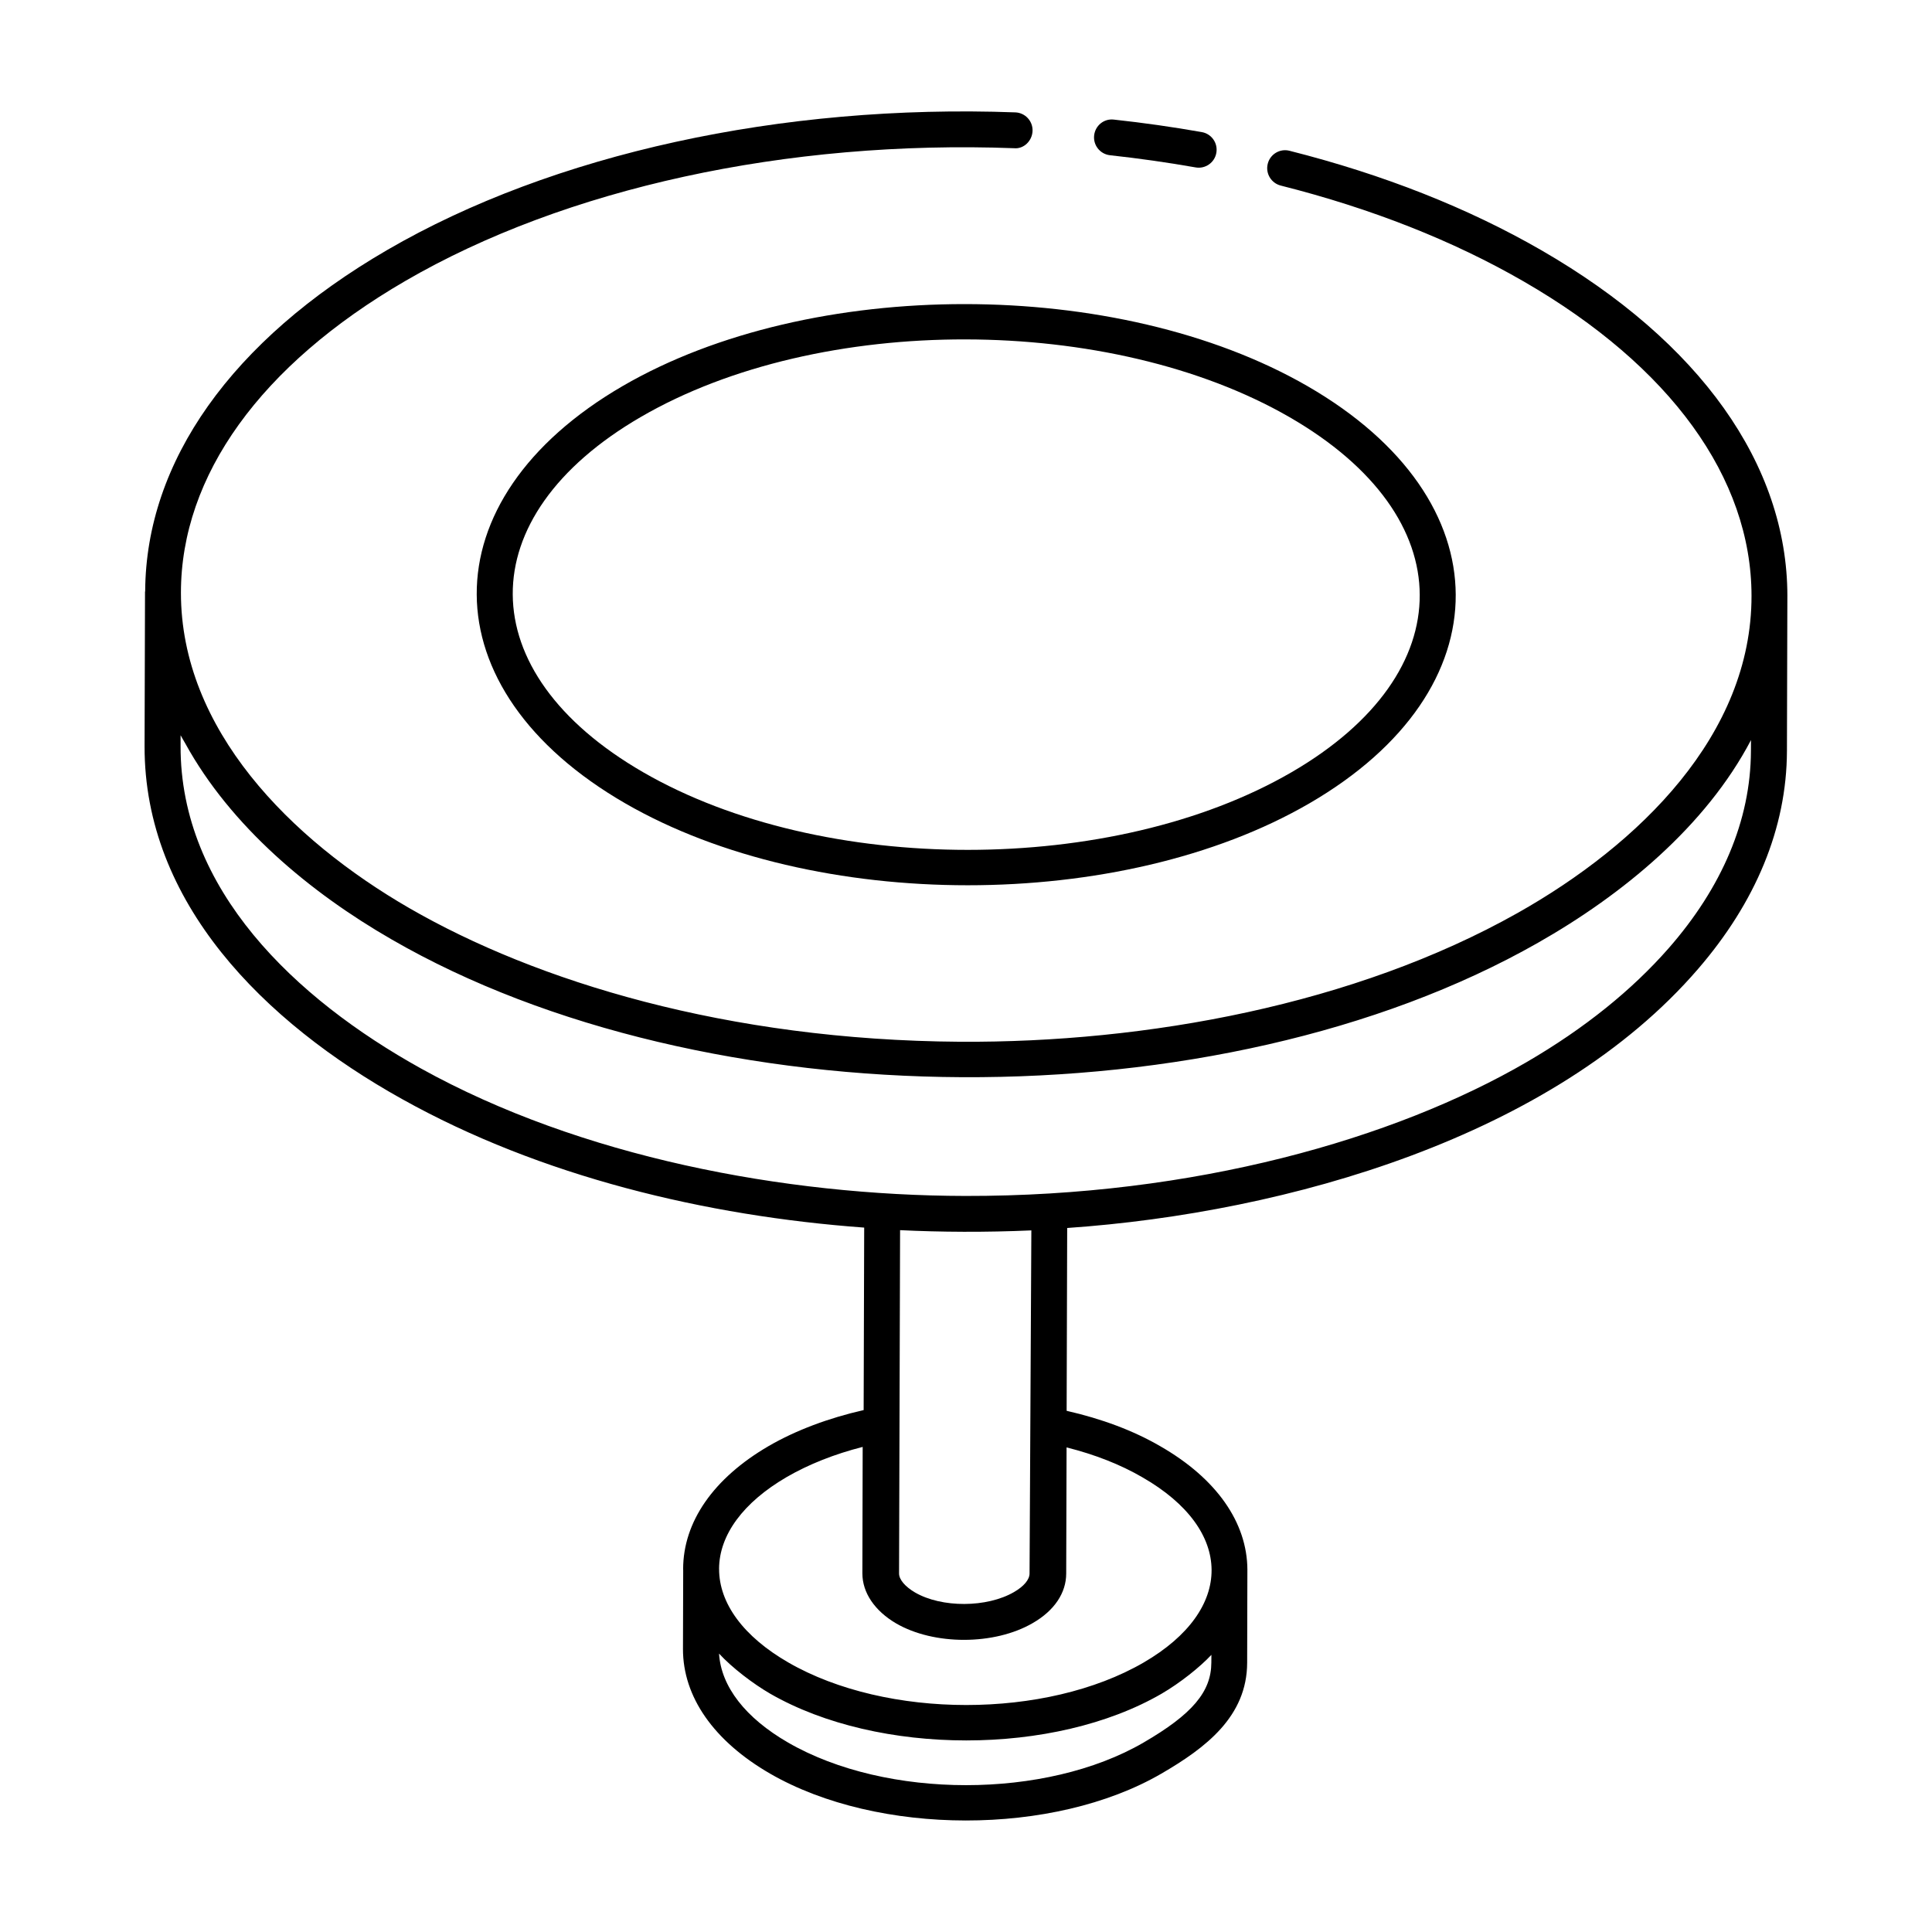 <?xml version="1.0" encoding="UTF-8"?>
<!-- Uploaded to: SVG Repo, www.svgrepo.com, Generator: SVG Repo Mixer Tools -->
<svg fill="#000000" width="800px" height="800px" version="1.1" viewBox="144 144 512 512" xmlns="http://www.w3.org/2000/svg">
 <g>
  <path d="m250.53 435.25c36.742 20.527 80.52 31.004 122.49 34.078l-0.145 48.359c-9.242 2.102-17.898 5.316-25.16 9.523-14.629 8.512-22.684 20.105-22.676 32.648 0 0.074 0.016 0.141 0.016 0.215l-0.059 20.898c-0.031 12.703 8.168 24.441 23.09 33.062 28.586 16.5 75.105 16.613 103.71-0.016 11.777-6.84 22.68-15.137 22.715-29.387l0.059-24.395c0-0.012-0.008-0.02-0.008-0.031 0-0.047 0.012-0.094 0.012-0.141-0.031-12.617-8.227-24.258-23.031-32.766-7.176-4.18-15.566-7.297-24.871-9.418l0.145-48.449c58.508-4.047 128.85-24.188 167.16-68.613 15.25-17.652 23.523-37.305 23.582-57.801 0.008-2.074 0.113-42.125 0.117-41.148-0.051-34.793-23.188-67.297-65.152-91.527-19.438-11.223-41.91-20.098-66.785-26.383-2.547-0.66-5.137 0.895-5.773 3.445-0.641 2.547 0.902 5.129 3.445 5.773 24.027 6.066 45.688 14.613 64.363 25.398 38.906 22.461 60.355 52.047 60.398 83.305 0.051 36.883-29.812 65.926-61.961 84.055-43.207 24.332-98.441 34.445-147.82 34.141-61.73-0.41-112.34-16.027-145.88-35.391-31.523-18.199-60.594-47.391-60.562-83.641 0.023-30.984 21.117-60.301 59.441-82.574 42.316-24.594 101.14-37.438 161.32-35.191 2.59 0.27 4.828-1.949 4.926-4.57s-1.949-4.828-4.57-4.926c-61.977-2.289-122.63 10.996-166.46 36.473-41.219 23.949-63.941 56.043-64.133 90.402-0.004 0.074-0.043 0.137-0.043 0.215l-0.117 40.816c-0.117 41.473 31.555 73.121 68.207 93.559zm298.03-9.773c-35.035 20.355-88.059 35.582-148.79 35.461-47.98-0.094-101.99-10.363-144.19-33.77-33.387-18.527-63.84-47.465-63.723-85.484l0.004-2.832c0.375 0.73 0.844 1.441 1.242 2.168 12.059 21.941 32.973 39.434 54.641 51.914 82.941 47.965 219.07 49.152 303.81 0.93 22.445-12.75 44.484-30.867 56.48-53.734l-0.016 2.863c-0.055 18.434-7.723 36.242-21.859 52.363-9.609 10.941-22.125 21.129-37.598 30.121zm-131.24 44.59c-0.004 0.992-0.508 96.746-0.477 90.914 0 1.621-1.488 3.41-4.102 4.922-7.172 4.176-19.184 4.231-26.27 0.105-2.637-1.551-4.211-3.426-4.211-5.012l0.273-90.992c10.598 0.523 22.758 0.602 34.785 0.062zm47.699 114.54c-0.023 7.746-5.062 13.688-17.984 21.199-25.871 15.043-68.125 15.039-94.18-0.004-11.324-6.539-17.77-14.867-18.301-23.586 3.473 3.769 9.027 8.004 13.578 10.641 28.715 16.496 75.234 16.508 103.71-0.008 0-0.004 0.004-0.004 0.004-0.004 4.93-2.867 10.172-7.066 13.188-10.293zm-18.223-49.078c24.246 13.934 24.418 35.02 0.301 49.047-25.891 15.035-68.137 15.023-94.188-0.008-11.852-6.84-18.363-15.648-18.34-24.801 0-0.016-0.008-0.027-0.008-0.039 0.051-8.965 6.41-17.594 17.93-24.301 5.828-3.375 12.703-6.094 20.129-7.981l-0.078 33.527c0 5.082 3.246 9.898 8.922 13.234 10.004 5.828 26.047 5.859 36.25-0.09 5.699-3.289 8.844-7.961 8.844-13.133l0.098-33.406c7.539 1.895 14.297 4.547 20.141 7.949z"/>
  <path d="m438.17 185.14c7.609 0.828 15.234 1.914 22.668 3.223 2.535 0.465 5.047-1.234 5.504-3.852 0.461-2.586-1.266-5.051-3.852-5.504-7.641-1.352-15.48-2.465-23.293-3.312-2.648-0.324-4.961 1.605-5.242 4.211-0.277 2.606 1.605 4.949 4.215 5.234z"/>
  <path d="m309.02 246.3c-51.781 30.086-51.602 80.406 0.684 110.6 50.086 28.91 131.43 28.98 181.36-0.039 51.828-30.121 51.602-80.414-0.543-110.52-50.227-28.984-131.64-29.008-181.5-0.039zm177.27 102.34c-47.238 27.438-124.32 27.449-171.83 0.02-45.906-26.504-46.082-67.742-0.656-94.148 47.512-27.613 124.66-27.254 171.97 0.059 45.852 26.469 45.898 67.695 0.52 94.07z"/>
 </g>
</svg>